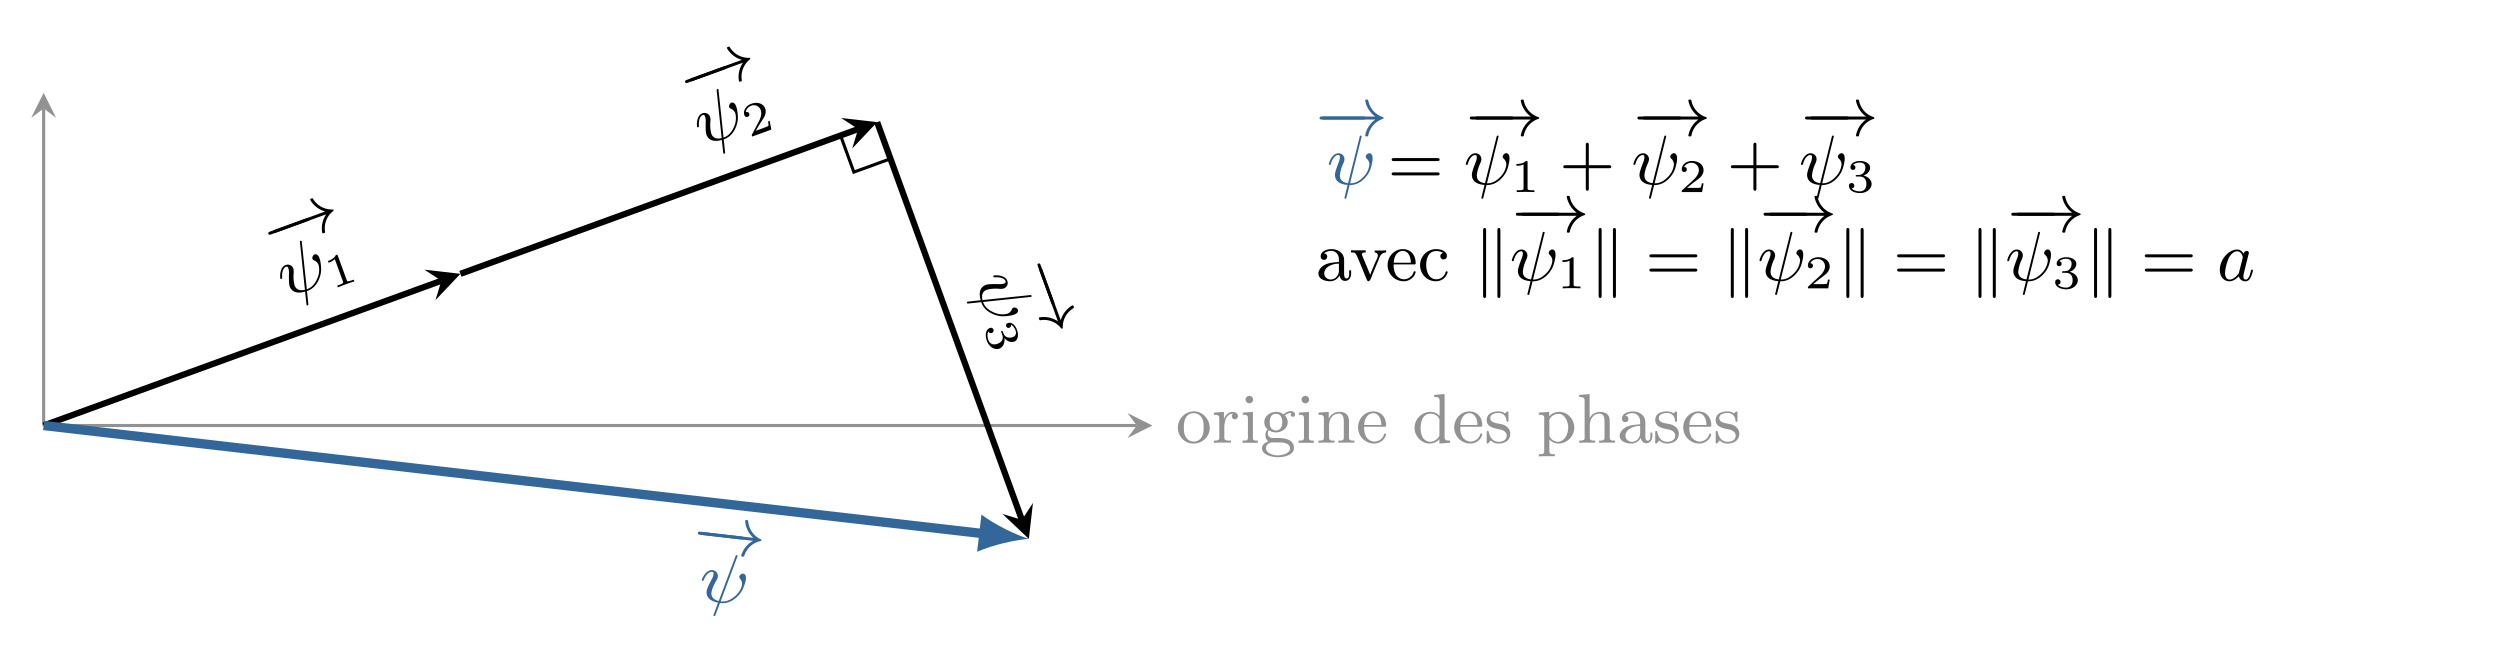 <svg xmlns="http://www.w3.org/2000/svg" xmlns:xlink="http://www.w3.org/1999/xlink" width="426.109" height="113.805" viewBox="0 0 319.582 85.354"><path stroke-width=".399" stroke-miterlimit="10" fill="none" stroke="#929292" d="M5.579 54.395h139.742"/><path d="m147.313 54.395-3.188-1.594 1.196 1.594-1.196 1.594" fill="#929292"/><symbol id="a"><path d="M.212.458A.233.233 0 0 1 0 .224C0 .121.077 0 .227 0c.117 0 .227.093.227.223 0 .119-.093.236-.228.236L.212.458M.086.201v.043c0 .079.025.189.141.189.08 0 .129-.063.138-.142C.367.27.367.249.367.228.367.175.364.117.328.075A.131.131 0 0 0 .226.028C.153.028.102.083.089.163L.086.201z"/></symbol><symbol id="b"><path d="M0 .43V.399h.016c.03 0 .061-.003.061-.05V.073C.077.032.051.031 0 .031V0l.07.003h.174v.028H.21C.176.031.148.035.148.073v.168C.155.31.174.416.275.416V.415C.261.408.255.393.255.378.255.351.276.334.3.334c.025 0 .043.021.043.045C.343.42.302.441.267.441.206.441.157.39.143.334L.142.441 0 .43z"/></symbol><symbol id="c"><path d="M.004.43V.399H.02c.032 0 .057-.005.057-.05V.072C.077.032.05.031 0 .031V0h.217v.031H.201C.174.031.148.034.148.066v.375L.004.43M.09.669A.054.054 0 0 1 .043.616c0-.029.024-.053.054-.053h.007a.054.054 0 0 1 .047.053.054.054 0 0 1-.054.053H.09z"/></symbol><symbol id="d"><path d="M.079.399V.398A.123.123 0 0 1 .048.316c0-.033.014-.07.043-.088C.045.209 0 .181 0 .128 0 .027.157 0 .229 0c.085 0 .226.03.226.131 0 .12-.124.143-.225.143H.139A.065.065 0 0 0 .083.34c0 .013.006.041.015.041H.1C.114.378.127.367.141.363A.196.196 0 0 1 .2.354c.079 0 .166.056.166.144a.13.13 0 0 1-.041.098v.001a.16.16 0 0 0 .098.036C.415.627.409.619.409.608c0-.017.014-.031.03-.031A.03.03 0 0 1 .47.608c0 .033-.029.05-.055.05H.407A.166.166 0 0 1 .32.623C.317.62.313.615.308.615H.307C.3.615.278.63.263.636a.157.157 0 0 1-.061.011C.12.647.032.591.032.5c0-.037.017-.078.047-.101M.056.123V.13c0 .053.052.082.099.082L.186.211h.051C.296.211.389.206.399.134V.127c0-.087-.146-.1-.173-.1-.064 0-.16.026-.17.096m.054.36v.011c0 .055.013.125.089.125.062 0 .09-.052.09-.123C.289.439.263.382.199.382c-.025 0-.05.01-.067.031C.116.433.113.458.11.483z"/></symbol><symbol id="e"><path d="M0 .43V.399h.016c.03 0 .061-.003.061-.05V.073C.077.032.051.031 0 .031V0l.071.003h.157v.028H.205C.176.031.151.035.151.072v.18c0 .077.045.164.14.164.054 0 .07-.05.07-.112V.069C.361.033.332.031.299.031H.284V0l.071.003h.157v.028H.493C.464.031.435.034.435.07v.226a.17.17 0 0 1-.016.086C.394.429.342.441.293.441A.162.162 0 0 1 .146.342L.145.441 0 .43z"/></symbol><symbol id="f"><path d="M.087.24h.296C.395.24.4.246.4.257.4.382.323.458.217.458.095.458 0 .352 0 .23A.23.23 0 0 1 .234 0c.071 0 .143.05.163.119A.036.036 0 0 1 .399.13a.013.013 0 0 1-.013.013C.368.143.367.113.357.099A.145.145 0 0 0 .235.028H.228a.142.142 0 0 0-.12.084.295.295 0 0 0-.021.128m.001.024C.089.33.117.407.189.43a.099.099 0 0 0 .024.003C.299.433.331.344.331.264H.088z"/></symbol><symbol id="g"><path d="M.281.694V.663h.011c.04 0 .066-.002.066-.061V.393a.168.168 0 0 1-.13.059A.23.23 0 0 1 0 .225C0 .111.093 0 .218 0c.047 0 .111.023.136.064L.355 0l.151.011v.031H.491c-.033 0-.062.003-.062.05v.613L.281.694M.087.203v.014c0 .081.02.209.146.209.051 0 .123-.038.123-.1L.355.288V.124A.053.053 0 0 0 .343.092.15.15 0 0 0 .224.025a.127.127 0 0 0-.099.051C.096.113.092.158.087.203z"/></symbol><symbol id="h"><path d="M.058.044A.158.158 0 0 1 .174 0c.082 0 .163.042.163.139V.15C.333.206.289.249.239.268.214.277.186.281.16.286.118.294.052.306.052.364c0 .058.073.072.116.072.063 0 .109-.037.115-.108C.283.32.284.31.296.31.303.31.31.314.311.321v.121c0 .007-.003.016-.012.016C.284.458.273.433.261.433H.259C.252.435.245.441.239.444a.17.17 0 0 1-.071.014C.097.458.001.435.001.333.001.232.118.215.19.201.234.193.282.167.286.118.286.046.226.025.173.025h-.01C.09.029.05.084.033.153.03.164.03.18.015.18.004.18.001.172.001.163V.034L0 .02C0 .01.002 0 .013 0 .022 0 .03.012.036.018l.005.006.017.02z"/></symbol><symbol id="i"><path d="M0 .624V.593h.019C.049.593.077.59.077.55V.072C.077.031.047.031 0 .031V0l.071.003h.157v.028H.203c-.027 0-.052.004-.052.04v.171A.168.168 0 0 1 .277.183a.23.23 0 0 1 .229.226C.506.523.418.635.29.635A.194.194 0 0 1 .148.572v.063L0 .624m.418-.23C.414.315.368.208.268.208.216.208.151.259.151.303v.164L.15.505c0 .056.072.102.13.102C.374.607.419.49.419.413L.418.394z"/></symbol><symbol id="j"><path d="M0 .683V.652h.017C.048.652.077.648.077.6V.096L.078.074C.078.032.049.031.006.031H0V0l.071.003h.157v.028H.205C.176.031.151.035.151.072v.18c0 .077.045.164.14.164.054 0 .07-.05.07-.112V.069C.361.033.332.031.299.031H.284V0l.071.003h.157v.028H.493C.464.031.435.034.435.07v.226c0 .03-.001.06-.016.087C.395.427.344.441.297.441.241.441.172.409.149.348L.148.694 0 .683z"/></symbol><symbol id="k"><path d="M.081.398a.156.156 0 0 0 .104.035.104.104 0 0 0 .087-.049C.291.356.292.325.292.293V.275C.21.266.128.266.059.214.026.189 0 .15 0 .109 0 .028.098 0 .164 0a.15.15 0 0 1 .137.083C.309.042.333.005.379.005c.06 0 .087.051.087.106v.045H.438v-.05C.438.078.432.04.401.04.368.04.366.084.366.106v.195c0 .105-.09.157-.179.157C.125.458.032.432.032.353c0-.027.016-.048.052-.048.025.001.041.024.041.047 0 .027-.021.041-.044.046M.292.251V.152C.292.084.243.025.174.025H.166C.119.03.083.065.083.11c0 .095.114.141.209.141z"/></symbol><use xlink:href="#a" transform="matrix(8.966 0 0 -8.966 150.569 56.7)" fill="#929292"/><use xlink:href="#b" transform="matrix(8.966 0 0 -8.966 155.178 56.602)" fill="#929292"/><use xlink:href="#c" transform="matrix(8.966 0 0 -8.966 158.836 56.602)" fill="#929292"/><use xlink:href="#d" transform="matrix(8.966 0 0 -8.966 161.329 58.45)" fill="#929292"/><use xlink:href="#c" transform="matrix(8.966 0 0 -8.966 166 56.602)" fill="#929292"/><use xlink:href="#e" transform="matrix(8.966 0 0 -8.966 168.547 56.602)" fill="#929292"/><use xlink:href="#f" transform="matrix(8.966 0 0 -8.966 173.604 56.7)" fill="#929292"/><use xlink:href="#g" transform="matrix(8.966 0 0 -8.966 180.822 56.7)" fill="#929292"/><use xlink:href="#f" transform="matrix(8.966 0 0 -8.966 185.897 56.7)" fill="#929292"/><use xlink:href="#h" transform="matrix(8.966 0 0 -8.966 190.04 56.7)" fill="#929292"/><use xlink:href="#i" transform="matrix(8.966 0 0 -8.966 196.71 58.342)" fill="#929292"/><use xlink:href="#j" transform="matrix(8.966 0 0 -8.966 201.875 56.602)" fill="#929292"/><use xlink:href="#k" transform="matrix(8.966 0 0 -8.966 207.048 56.7)" fill="#929292"/><use xlink:href="#h" transform="matrix(8.966 0 0 -8.966 211.585 56.7)" fill="#929292"/><use xlink:href="#f" transform="matrix(8.966 0 0 -8.966 215.172 56.7)" fill="#929292"/><use xlink:href="#h" transform="matrix(8.966 0 0 -8.966 219.314 56.7)" fill="#929292"/><path stroke-width=".399" stroke-miterlimit="10" fill="none" stroke="#929292" d="M5.579 54.395V13.867"/><path d="m5.579 11.875-1.594 3.188 1.594-1.196 1.594 1.196" fill="#929292"/><path stroke-width=".797" stroke-miterlimit="10" fill="none" stroke="#000" d="m5.579 54.395 50.84-18.505"/><path d="m58.854 35.004-4.603-.53 2.169 1.416-.752 2.479"/><symbol id="l"><path d="M.589 0c.018 0 .037 0 .037.022 0 .021-.02.021-.037.021H.037C.02.043 0 .043 0 .022 0 0 .019 0 .037 0h.552z"/></symbol><symbol id="m"><path d="M.794.241A.358.358 0 0 1 .651.014C.651 0 .664 0 .672 0c.012 0 .019 0 .022.013a.31.31 0 0 0 .205.236c.006.002.014.005.014.013C.913.271.906.274.9.276A.311.311 0 0 0 .694.51C.691.524.687.525.672.525c-.009 0-.021 0-.021-.014C.651.5.675.368.794.284H.037C.02.284 0 .284 0 .263 0 .241.019.241.037.241h.757z"/></symbol><use xlink:href="#l" transform="scale(8.966 -8.966) rotate(20.001 11.426 9.192)"/><use xlink:href="#m" transform="scale(8.966 -8.966) rotate(20.001 12.07 9.528)"/><symbol id="n"><path d="M.468.888c0 .001 0 .011-.013.011C.443.899.442.894.438.878L.274.221C.202.23.157.263.157.332a.51.51 0 0 0 .051.175c.008.022.014.037.014.056a.083.083 0 0 1-.086.084C.04.647 0 .505 0 .493 0 .484.007.481.014.481.025.481.026.487.03.5c.021.073.061.122.103.122.02 0 .024-.013.024-.033A.192.192 0 0 0 .142.523C.093.398.087.364.087.339c0-.072.049-.134.18-.143L.222.011C.222.01.222 0 .235 0c.012 0 .013.003.018.025.014.056.029.112.042.169.036 0 .14 0 .24.125.048.06.065.11.083.201a.283.283 0 0 1 .005.054c0 .07-.037.074-.046.074C.552.648.526.621.526.598c0-.015.009-.023.016-.029A.112.112 0 0 0 .578.486.296.296 0 0 0 .483.301C.404.222.338.219.302.219l.166.669z"/></symbol><use xlink:href="#n" transform="scale(8.966 -8.966) rotate(20.001 14.654 9.595)"/><symbol id="o"><path d="M.238.635c0 .03-.004.03-.034.03C.138.601.036.601 0 .601V.562c.026 0 .092 0 .152.028V.085c0-.033 0-.046-.103-.046H.006V0c.055.004.133.004.189.004.056 0 .134 0 .189-.004v.039H.341C.238.039.238.052.238.085v.55z"/></symbol><use xlink:href="#o" transform="scale(5.978 -5.978) rotate(20.001 21.04 17.394)"/><path stroke-width=".797" stroke-miterlimit="10" fill="none" stroke="#000" d="m58.854 35.004 50.84-18.504"/><path d="m112.129 15.614-4.603-.53 2.169 1.416-.752 2.478"/><use xlink:href="#l" transform="scale(8.966 -8.966) rotate(20.001 8.264 27.121)"/><use xlink:href="#m" transform="scale(8.966 -8.966) rotate(20.001 8.91 27.457)"/><use xlink:href="#n" transform="scale(8.966 -8.966) rotate(20.001 11.492 27.524)"/><symbol id="p"><path d="M.466.187H.429C.427.173.417.107.402.096.395.09.314.09.3.09H.113l.128.104c.034.027.123.091.154.121.03.03.071.081.071.152 0 .125-.113.198-.247.198C.09.665 0 .58 0 .486 0 .435.043.429.054.429c.025 0 .054.018.054.054 0 .022-.013.054-.057.054.023.051.084.089.153.089A.154.154 0 0 0 .365.467C.365.396.318.323.248.259L.011.042C.001.032 0 .031 0 0h.435l.031.187z"/></symbol><use xlink:href="#p" transform="scale(5.978 -5.978) rotate(20.001 16.322 44.148)"/><path stroke-width=".797" stroke-miterlimit="10" fill="none" stroke="#000" d="m112.129 15.614 18.504 50.84"/><path d="m131.52 68.888.529-4.603-1.416 2.17-2.478-.752"/><use xlink:href="#l" transform="scale(8.966 -8.966) rotate(-69.999 4.705 -12.44)"/><use xlink:href="#m" transform="scale(8.966 -8.966) rotate(-69.999 4.495 -12.374)"/><use xlink:href="#n" transform="scale(8.966 -8.966) rotate(-69.999 3.928 -11.836)"/><symbol id="q"><path d="M.231.353C.316.353.373.296.373.194.373.084.307.036.234.036.207.036.104.042.059.1c.039.004.055.03.055.057a.055.055 0 0 1-.057.057C.03.214 0 .197 0 .155 0 .056.11 0 .237 0c.148 0 .247.095.247.194 0 .073-.056.15-.175.18.079.026.143.09.143.172 0 .08-.094.14-.214.14C.121.686.032.632.032.55c0-.043.033-.055.053-.055.026 0 .053.018.053.053 0 .031-.022.049-.049.053.047.052.138.052.147.052.051 0 .115-.024.115-.107C.351.491.32.395.22.389L.166.386C.156.385.145.384.145.369c0-.016.011-.016.028-.016h.058z"/></symbol><use xlink:href="#q" transform="scale(5.978 -5.978) rotate(-69.999 5.465 -18.545)"/><path stroke-width="1.196" stroke-miterlimit="10" fill="none" stroke="#369" d="m5.579 54.395 120.24 13.838"/><path d="M131.52 68.888c-1.653-.51-4.289-1.776-6.061-3.104l-.547 4.75c2.028-.889 4.882-1.523 6.607-1.646" fill="#369"/><use xlink:href="#l" transform="scale(8.966 -8.966) rotate(-6.564 -61.483 -90.792)" fill="#369"/><use xlink:href="#m" transform="scale(8.966 -8.966) rotate(-6.564 -63.57 -90.42)" fill="#369"/><use xlink:href="#n" transform="scale(8.966 -8.966) rotate(-6.564 -71.375 -91.132)" fill="#369"/><path stroke-width=".399" stroke-miterlimit="10" fill="none" stroke="#000" d="m107.448 17.317 1.703 4.681 4.681-1.703"/><use xlink:href="#l" transform="matrix(8.966 0 0 -8.966 168.944 15.278)" fill="#369"/><use xlink:href="#m" transform="matrix(8.966 0 0 -8.966 168.684 17.439)" fill="#369"/><use xlink:href="#n" transform="matrix(8.966 0 0 -8.966 169.874 25.396)" fill="#369"/><symbol id="r"><path d="M.651.204c.014 0 .033 0 .033.021 0 .022-.022.022-.037.022h-.61C.022.247 0 .247 0 .225 0 .204.02.204.033.204h.618M.647 0c.015 0 .037 0 .037.022 0 .021-.019.021-.033.021H.033C.02.043 0 .043 0 .022 0 0 .022 0 .037 0h.61z"/></symbol><use xlink:href="#r" transform="matrix(8.966 0 0 -8.966 177.9 22.42)"/><use xlink:href="#l" transform="matrix(8.966 0 0 -8.966 187.887 15.278)"/><use xlink:href="#m" transform="matrix(8.966 0 0 -8.966 188.569 17.439)"/><use xlink:href="#n" transform="matrix(8.966 0 0 -8.966 187.376 25.396)"/><use xlink:href="#o" transform="matrix(5.978 0 0 -5.978 193.851 24.554)"/><symbol id="s"><path d="M.649.321c.014 0 .035 0 .035.021 0 .022-.019.022-.035.022H.364V.65c0 .016 0 .035-.022.035C.321.685.321.664.321.65V.364H.035C.021.364 0 .364 0 .343 0 .321.019.321.035.321h.286V.035C.321.019.321 0 .343 0c.021 0 .021.021.021.035v.286h.285z"/></symbol><use xlink:href="#s" transform="matrix(8.966 0 0 -8.966 199.838 24.383)"/><use xlink:href="#l" transform="matrix(8.966 0 0 -8.966 209.313 15.278)"/><use xlink:href="#m" transform="matrix(8.966 0 0 -8.966 209.995 17.439)"/><use xlink:href="#n" transform="matrix(8.966 0 0 -8.966 208.802 25.396)"/><use xlink:href="#p" transform="matrix(5.978 0 0 -5.978 214.984 24.554)"/><use xlink:href="#s" transform="matrix(8.966 0 0 -8.966 221.264 24.383)"/><use xlink:href="#l" transform="matrix(8.966 0 0 -8.966 230.74 15.278)"/><use xlink:href="#m" transform="matrix(8.966 0 0 -8.966 231.42 17.439)"/><use xlink:href="#n" transform="matrix(8.966 0 0 -8.966 230.228 25.396)"/><use xlink:href="#q" transform="matrix(5.978 0 0 -5.978 236.358 24.68)"/><symbol id="t"><path d="M0 .441V.41h.015C.066.41.069.395.104.316.146.221.182.122.224.027.229.014.234 0 .251 0c.024 0 .045.07.06.108L.399.32c.007.017.013.034.023.049A.094.094 0 0 0 .501.41v.031L.452.438H.338V.41C.361.409.382.395.383.37V.365C.383.34.361.302.349.275.324.215.296.155.274.093.263.116.254.14.245.163l-.06.144-.023.054C.16.368.155.375.155.383.155.409.189.41.21.41v.031H0z"/></symbol><symbol id="u"><path d="M.329.404C.307.396.289.384.289.357c0-.024.017-.046.046-.046.026 0 .047.019.047.049 0 .071-.085.096-.146.098h-.01A.228.228 0 0 1 0 .228C0 .106.096 0 .224 0c.07 0 .134.037.162.108.002.006.007.015.007.022 0 .008-.007.012-.014.012C.362.142.361.116.353.102A.136.136 0 0 0 .23.028C.121.028.087.153.087.23c0 .082.028.2.141.2A.204.204 0 0 0 .309.415l.02-.011z"/></symbol><use xlink:href="#k" transform="matrix(8.966 0 0 -8.966 168.54 35.952)"/><use xlink:href="#t" transform="matrix(8.966 0 0 -8.966 172.701 35.952)"/><use xlink:href="#f" transform="matrix(8.966 0 0 -8.966 177.381 35.952)"/><use xlink:href="#u" transform="matrix(8.966 0 0 -8.966 181.533 35.952)"/><symbol id="v"><path d="M.043.964c0 .015 0 .035-.021.035C0 .999 0 .976 0 .959V.04C0 .023 0 0 .022 0c.021 0 .021.02.021.035v.929M.247.959c0 .017 0 .04-.022.04C.204.999.204.979.204.964V.035C.204.02.204 0 .225 0c.022 0 .022.023.022.04v.919z"/></symbol><use xlink:href="#v" transform="matrix(8.966 0 0 -8.966 189.587 38.095)"/><use xlink:href="#l" transform="matrix(8.966 0 0 -8.966 193.772 27.582)"/><use xlink:href="#m" transform="matrix(8.966 0 0 -8.966 194.453 29.743)"/><use xlink:href="#n" transform="matrix(8.966 0 0 -8.966 193.261 37.7)"/><use xlink:href="#o" transform="matrix(5.978 0 0 -5.978 199.737 36.858)"/><use xlink:href="#v" transform="matrix(8.966 0 0 -8.966 204.357 38.095)"/><use xlink:href="#r" transform="matrix(8.966 0 0 -8.966 210.843 34.723)"/><use xlink:href="#v" transform="matrix(8.966 0 0 -8.966 221.252 38.095)"/><use xlink:href="#l" transform="matrix(8.966 0 0 -8.966 225.438 27.582)"/><use xlink:href="#m" transform="matrix(8.966 0 0 -8.966 226.12 29.743)"/><use xlink:href="#n" transform="matrix(8.966 0 0 -8.966 224.927 37.7)"/><use xlink:href="#p" transform="matrix(5.978 0 0 -5.978 231.11 36.858)"/><use xlink:href="#v" transform="matrix(8.966 0 0 -8.966 236.022 38.095)"/><use xlink:href="#r" transform="matrix(8.966 0 0 -8.966 242.509 34.723)"/><use xlink:href="#v" transform="matrix(8.966 0 0 -8.966 252.917 38.095)"/><use xlink:href="#l" transform="matrix(8.966 0 0 -8.966 257.104 27.582)"/><use xlink:href="#m" transform="matrix(8.966 0 0 -8.966 257.786 29.743)"/><use xlink:href="#n" transform="matrix(8.966 0 0 -8.966 256.593 37.7)"/><use xlink:href="#q" transform="matrix(5.978 0 0 -5.978 262.721 36.984)"/><use xlink:href="#v" transform="matrix(8.966 0 0 -8.966 267.688 38.095)"/><use xlink:href="#r" transform="matrix(8.966 0 0 -8.966 274.175 34.723)"/><symbol id="w"><path d="M.34.391C.321.427.29.453.245.453.129.453 0 .315 0 .162 0 .052.07 0 .137 0c.065 0 .118.054.134.073C.282.018.332 0 .364 0 .393 0 .418.013.44.055a.416.416 0 0 1 .032.099c0 .005-.003.012-.013.012C.447.166.446.161.442.142.42.055.398.025.367.025.342.025.336.049.336.071.336.09.341.11.35.145l.025.103.029.115.01.041C.414.42.401.433.383.433.37.433.345.425.34.391M.275.133C.27.114.27.113.254.094.218.051.177.025.14.025.091.025.074.076.074.119a.68.68 0 0 0 .053.212c.032.06.078.097.118.097.067 0 .082-.08.082-.087L.324.326.275.133z"/></symbol><use xlink:href="#w" transform="matrix(8.966 0 0 -8.966 283.768 35.96)"/></svg>